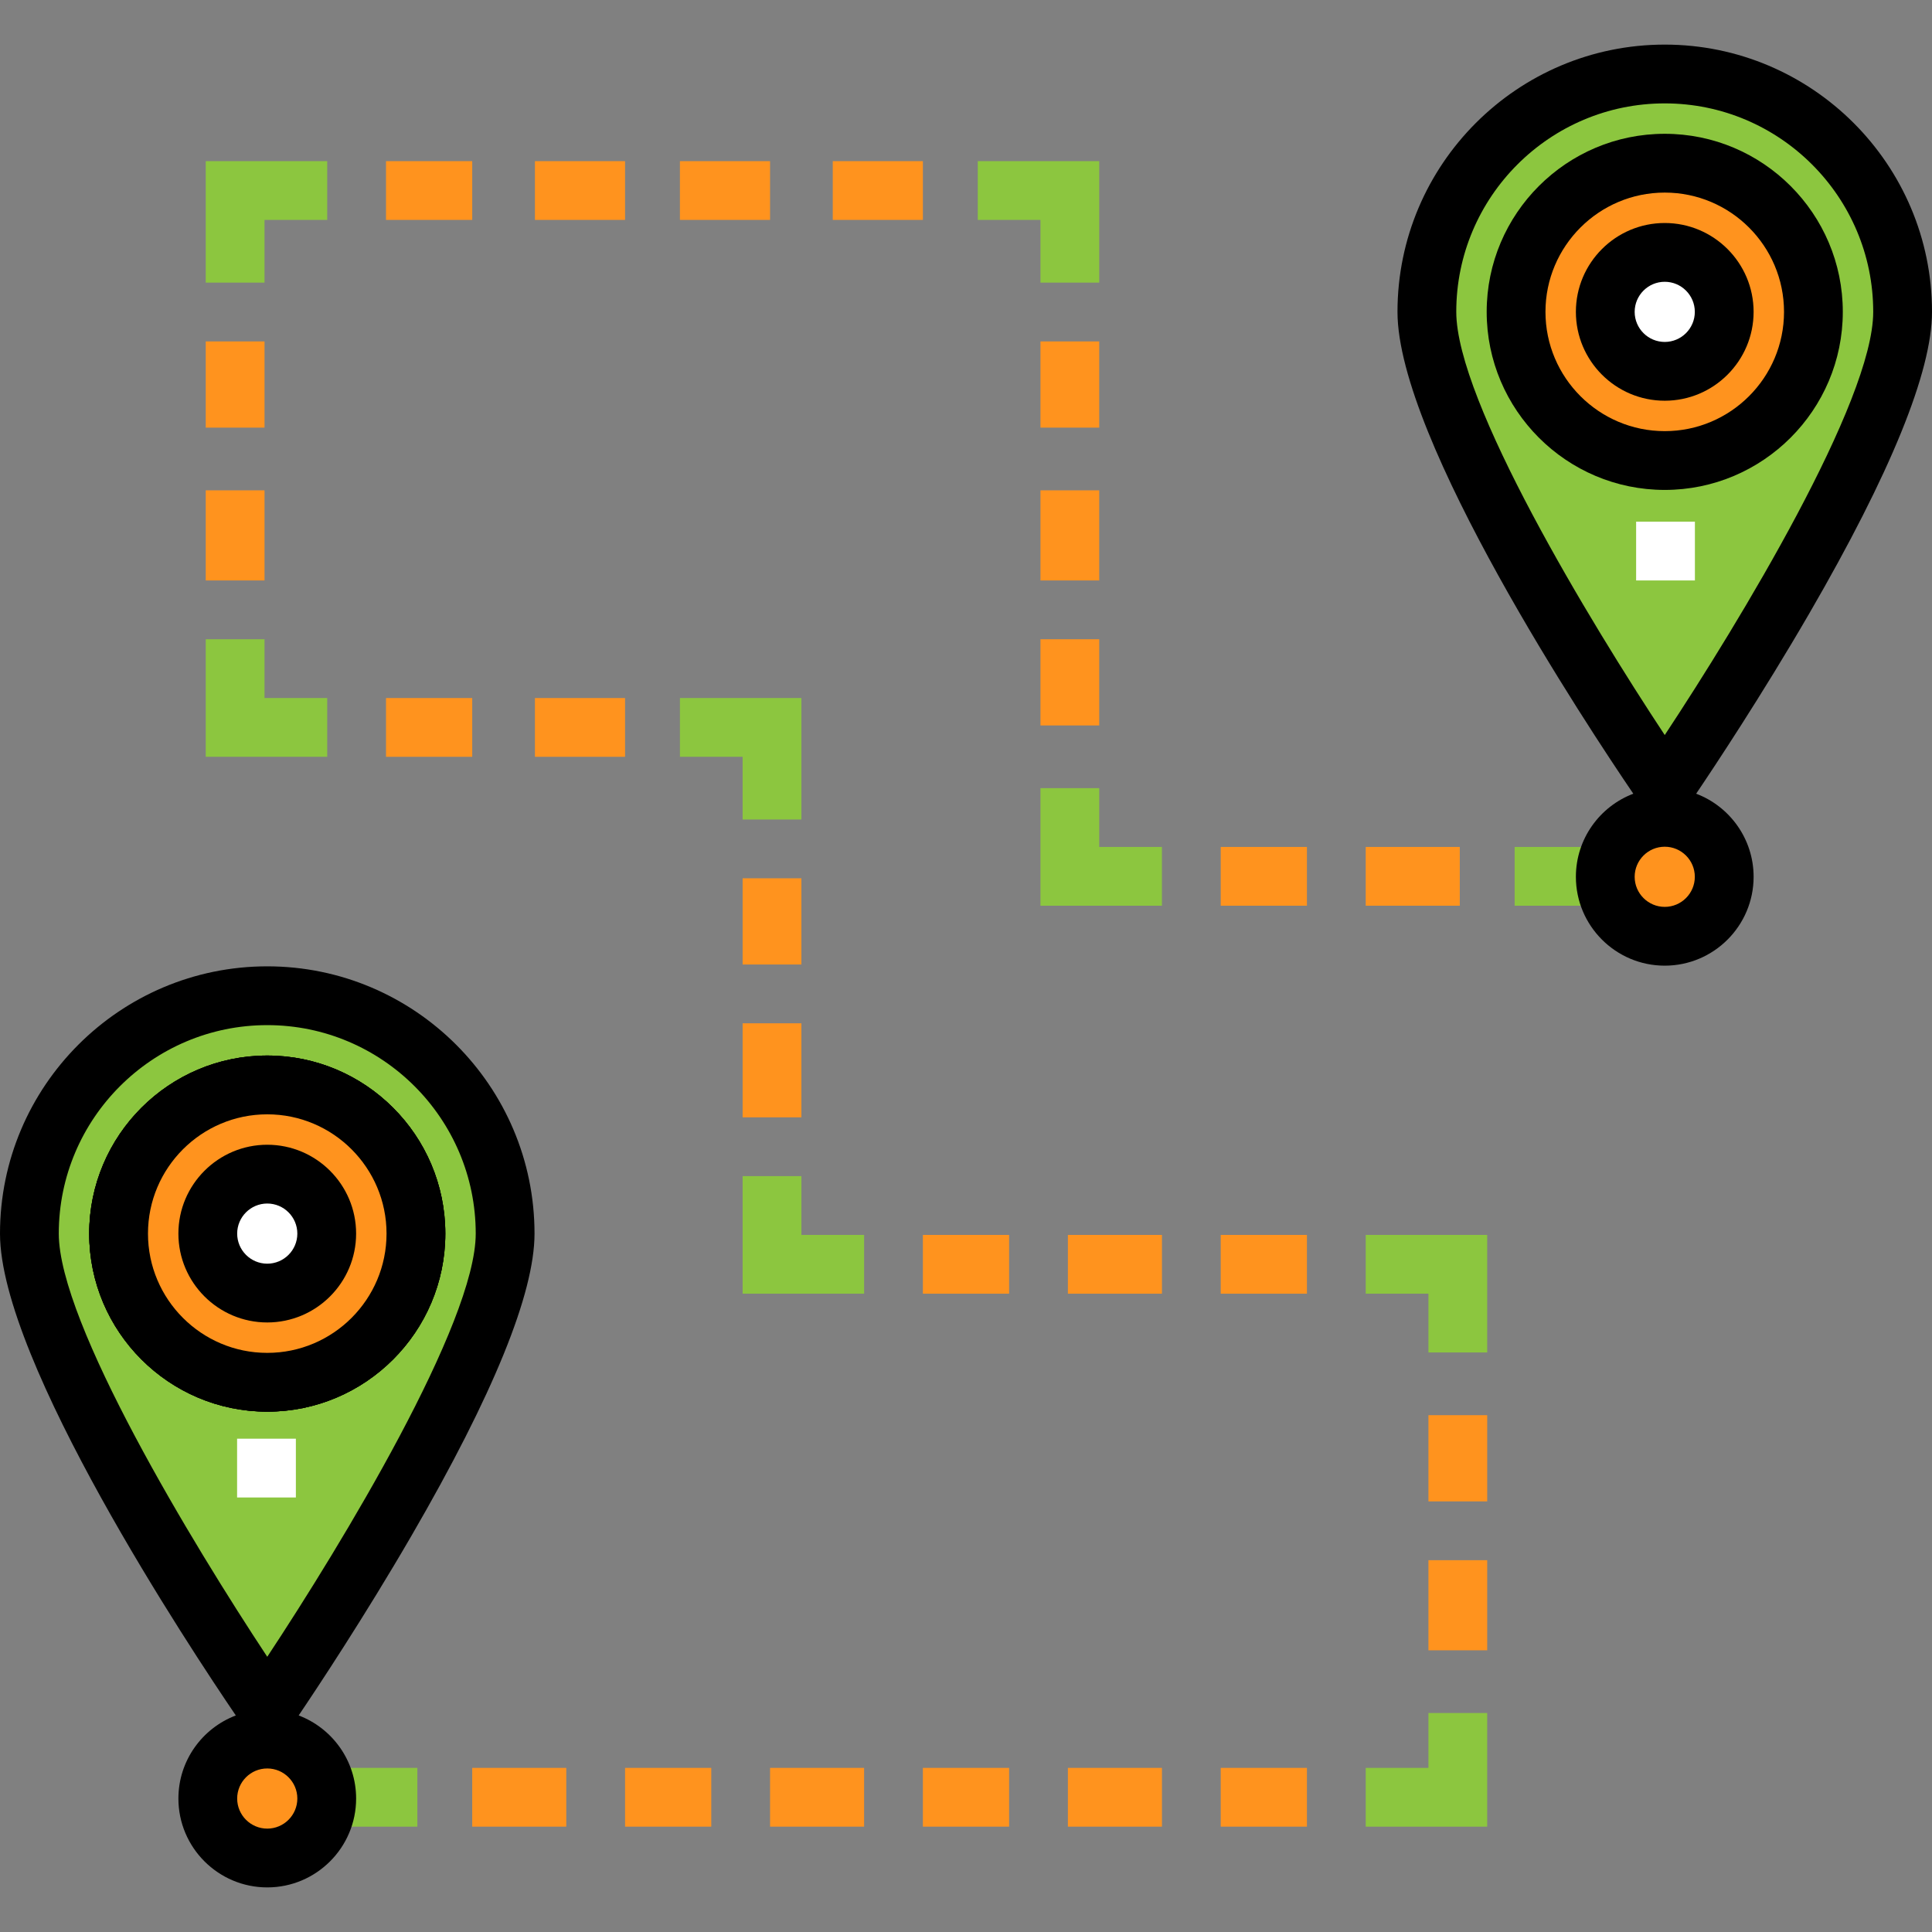 <?xml version="1.0" encoding="iso-8859-1"?>
<!-- Generator: Adobe Illustrator 19.0.0, SVG Export Plug-In . SVG Version: 6.00 Build 0)  -->
<svg version="1.1" id="Layer_1" xmlns="http://www.w3.org/2000/svg" xmlns:xlink="http://www.w3.org/1999/xlink" x="0px" y="0px"
	 viewBox="0 0 512 512" style="enable-background:new 0 0 512 512;" xml:space="preserve">
<rect x="0" y="0" width="512" height="512" fill="#808080" stroke="none"/>
<rect x="401.396" y="224.449" style="fill:#8CC63F;" width="23.886" height="15.578"/>
<circle style="fill:#FF931E;" cx="441.172" cy="232.363" r="15.76"/>
<path style="fill:#8CC63F;" d="M504.211,82.646c0,34.815-63.037,126.076-63.037,126.076s-63.037-91.261-63.037-126.076
	s28.223-63.037,63.037-63.037S504.211,47.832,504.211,82.646z"/>
<circle style="fill:#FF931E;" cx="441.172" cy="82.647" r="39.399"/>
<rect x="86.718" y="468.506" style="fill:#8CC63F;" width="23.886" height="15.578"/>
<circle style="fill:#FFFFFF;" cx="441.172" cy="82.647" r="15.76"/>
<circle style="fill:#FF931E;" cx="70.828" cy="476.627" r="15.76"/>
<path style="fill:#8CC63F;" d="M70.826,263.879c-34.815,0-63.037,28.223-63.037,63.037c0,34.815,63.037,126.076,63.037,126.076
	s63.037-91.261,63.037-126.076C133.865,292.103,105.641,263.879,70.826,263.879z M70.826,366.316
	c-21.759,0-39.399-17.64-39.399-39.398c0-21.759,17.64-39.399,39.399-39.399s39.399,17.64,39.399,39.399
	C110.225,348.676,92.586,366.316,70.826,366.316z"/>
<g>
	<path id="SVGCleanerId_0" d="M70.826,374.105c-26.02,0-47.187-21.169-47.187-47.187c0-26.02,21.169-47.187,47.187-47.187
		c26.02,0,47.188,21.169,47.188,47.187C118.014,352.936,96.846,374.105,70.826,374.105z M70.826,295.308
		c-17.43,0-31.609,14.18-31.609,31.609c0,17.43,14.179,31.609,31.609,31.609s31.61-14.18,31.61-31.609
		C102.436,309.488,88.256,295.308,70.826,295.308z"/>
</g>
<g>
	<path id="SVGCleanerId_0_1_" d="M70.826,374.105c-26.02,0-47.187-21.169-47.187-47.187c0-26.02,21.169-47.187,47.187-47.187
		c26.02,0,47.188,21.169,47.188,47.187C118.014,352.936,96.846,374.105,70.826,374.105z M70.826,295.308
		c-17.43,0-31.609,14.18-31.609,31.609c0,17.43,14.179,31.609,31.609,31.609s31.61-14.18,31.61-31.609
		C102.436,309.488,88.256,295.308,70.826,295.308z"/>
</g>
<circle style="fill:#FF931E;" cx="70.828" cy="326.922" r="39.399"/>
<g>
	<path id="SVGCleanerId_0_2_" d="M70.826,374.105c-26.02,0-47.187-21.169-47.187-47.187c0-26.02,21.169-47.187,47.187-47.187
		c26.02,0,47.188,21.169,47.188,47.187C118.014,352.936,96.846,374.105,70.826,374.105z M70.826,295.308
		c-17.43,0-31.609,14.18-31.609,31.609c0,17.43,14.179,31.609,31.609,31.609s31.61-14.18,31.61-31.609
		C102.436,309.488,88.256,295.308,70.826,295.308z"/>
</g>
<g>
	<circle style="fill:#FFFFFF;" cx="70.828" cy="326.922" r="15.76"/>
	<rect x="62.832" y="381.269" style="fill:#FFFFFF;" width="15.578" height="15.578"/>
</g>
<path d="M70.826,350.466c-12.985,0-23.549-10.564-23.549-23.549c0-12.984,10.564-23.548,23.549-23.548s23.549,10.564,23.549,23.548
	C94.375,339.903,83.811,350.466,70.826,350.466z M70.826,318.947c-4.394,0-7.971,3.576-7.971,7.97c0,4.395,3.576,7.971,7.971,7.971
	c4.395,0,7.971-3.576,7.971-7.971C78.797,322.523,75.221,318.947,70.826,318.947z"/>
<path d="M70.826,256.09C31.773,256.09,0,287.863,0,326.918c0,33.833,50.507,110.077,62.494,127.694
	c-8.884,3.373-15.216,11.969-15.216,22.02c0,12.985,10.564,23.549,23.549,23.549s23.549-10.564,23.549-23.549
	c0-10.055-6.337-18.654-15.226-22.024c4.704-6.964,17.385-26.057,29.934-47.689c21.612-37.257,32.57-64.172,32.57-80.002
	C141.653,287.863,109.881,256.09,70.826,256.09z M70.826,484.602c-4.394,0-7.971-3.576-7.971-7.971c0-4.395,3.576-7.97,7.971-7.97
	c4.395,0,7.971,3.576,7.971,7.97C78.797,481.027,75.221,484.602,70.826,484.602z M70.826,439.064
	c-19.818-29.969-55.248-88.456-55.248-112.147c0-30.463,24.784-55.248,55.248-55.248s55.248,24.785,55.248,55.248
	C126.075,350.609,90.645,409.095,70.826,439.064z"/>
<path d="M512,82.647c0-39.054-31.773-70.827-70.826-70.827s-70.826,31.773-70.826,70.827c0,33.831,50.507,110.077,62.494,127.694
	c-8.884,3.373-15.216,11.969-15.216,22.021c0,12.985,10.564,23.548,23.549,23.548c12.985,0,23.549-10.564,23.549-23.548
	c0-10.055-6.337-18.655-15.226-22.025c4.704-6.963,17.386-26.057,29.935-47.688C501.041,125.391,512,98.475,512,82.647z
	 M441.174,27.398c30.465,0,55.248,24.785,55.248,55.249c0,23.691-35.43,82.177-55.248,112.147
	c-19.818-29.97-55.248-88.456-55.248-112.147C385.924,52.182,410.709,27.398,441.174,27.398z M441.174,240.332
	c-4.394,0-7.971-3.576-7.971-7.97c0-4.395,3.576-7.971,7.971-7.971c4.394,0,7.971,3.576,7.971,7.971
	C449.144,236.756,445.568,240.332,441.174,240.332z"/>
<path d="M441.174,129.834c-26.02,0-47.188-21.169-47.188-47.188s21.169-47.187,47.188-47.187s47.188,21.169,47.188,47.187
	C488.361,108.665,467.192,129.834,441.174,129.834z M441.174,51.037c-17.43,0-31.61,14.18-31.61,31.609
	c0,17.43,14.179,31.61,31.61,31.61s31.61-14.18,31.61-31.61C472.783,65.217,458.603,51.037,441.174,51.037z"/>
<rect x="433.59" y="138.25" style="fill:#FFFFFF;" width="15.578" height="15.578"/>
<path d="M441.174,106.195c-12.985,0-23.549-10.564-23.549-23.548c0-12.985,10.564-23.549,23.549-23.549
	c12.985,0,23.549,10.564,23.549,23.549C464.723,95.631,454.159,106.195,441.174,106.195z M441.174,74.676
	c-4.394,0-7.971,3.576-7.971,7.971s3.576,7.97,7.971,7.97c4.394,0,7.971-3.576,7.971-7.97
	C449.144,78.252,445.568,74.676,441.174,74.676z"/>
<g>
	<rect x="125.144" y="468.506" style="fill:#FF931E;" width="24.925" height="15.578"/>
	<rect x="165.647" y="468.506" style="fill:#FF931E;" width="22.848" height="15.578"/>
	<rect x="204.073" y="468.506" style="fill:#FF931E;" width="24.925" height="15.578"/>
	<rect x="244.576" y="468.506" style="fill:#FF931E;" width="22.848" height="15.578"/>
	<rect x="283.002" y="468.506" style="fill:#FF931E;" width="24.925" height="15.578"/>
	<rect x="323.505" y="468.506" style="fill:#FF931E;" width="22.848" height="15.578"/>
</g>
<polygon style="fill:#8CC63F;" points="394.126,484.083 361.931,484.083 361.931,468.505 378.548,468.505 378.548,453.965 
	394.126,453.965 "/>
<g>
	<rect x="378.548" y="413.463" style="fill:#FF931E;" width="15.578" height="23.886"/>
	<rect x="378.548" y="375.037" style="fill:#FF931E;" width="15.578" height="22.848"/>
</g>
<polygon style="fill:#8CC63F;" points="394.126,358.42 378.548,358.42 378.548,342.842 361.931,342.842 361.931,327.264 
	394.126,327.264 "/>
<g>
	<rect x="323.505" y="327.265" style="fill:#FF931E;" width="22.848" height="15.578"/>
	<rect x="283.002" y="327.265" style="fill:#FF931E;" width="24.925" height="15.578"/>
	<rect x="244.576" y="327.265" style="fill:#FF931E;" width="22.848" height="15.578"/>
</g>
<polygon style="fill:#8CC63F;" points="228.998,342.842 196.803,342.842 196.803,311.685 212.381,311.685 212.381,327.264 
	228.998,327.264 "/>
<g>
	<rect x="196.803" y="271.183" style="fill:#FF931E;" width="15.578" height="24.925"/>
	<rect x="196.803" y="232.757" style="fill:#FF931E;" width="15.578" height="22.848"/>
</g>
<polygon style="fill:#8CC63F;" points="212.381,217.178 196.803,217.178 196.803,200.562 180.187,200.562 180.187,184.984 
	212.381,184.984 "/>
<g>
	<rect x="141.761" y="184.985" style="fill:#FF931E;" width="23.886" height="15.578"/>
	<rect x="102.296" y="184.985" style="fill:#FF931E;" width="22.848" height="15.578"/>
</g>
<polygon style="fill:#8CC63F;" points="86.718,200.562 54.523,200.562 54.523,169.406 70.101,169.406 70.101,184.984 
	86.718,184.984 "/>
<g>
	<rect x="54.523" y="129.942" style="fill:#FF931E;" width="15.578" height="23.886"/>
	<rect x="54.523" y="90.478" style="fill:#FF931E;" width="15.578" height="22.848"/>
</g>
<polygon style="fill:#8CC63F;" points="70.101,74.898 54.523,74.898 54.523,42.704 86.718,42.704 86.718,58.282 70.101,58.282 "/>
<g>
	<rect x="102.296" y="42.705" style="fill:#FF931E;" width="22.848" height="15.578"/>
	<rect x="141.761" y="42.705" style="fill:#FF931E;" width="23.886" height="15.578"/>
	<rect x="180.187" y="42.705" style="fill:#FF931E;" width="23.886" height="15.578"/>
	<rect x="220.69" y="42.705" style="fill:#FF931E;" width="23.886" height="15.578"/>
</g>
<polygon style="fill:#8CC63F;" points="291.31,74.898 275.732,74.898 275.732,58.282 259.116,58.282 259.116,42.704 291.31,42.704 
	"/>
<g>
	<rect x="275.732" y="90.478" style="fill:#FF931E;" width="15.578" height="22.848"/>
	<rect x="275.732" y="129.942" style="fill:#FF931E;" width="15.578" height="23.886"/>
	<rect x="275.732" y="169.407" style="fill:#FF931E;" width="15.578" height="22.848"/>
</g>
<polygon style="fill:#8CC63F;" points="307.927,240.026 275.732,240.026 275.732,208.87 291.31,208.87 291.31,224.448 
	307.927,224.448 "/>
<g>
	<rect x="323.505" y="224.449" style="fill:#FF931E;" width="22.848" height="15.578"/>
	<rect x="361.931" y="224.449" style="fill:#FF931E;" width="24.925" height="15.578"/>
</g>
<g>
</g>
<g>
</g>
<g>
</g>
<g>
</g>
<g>
</g>
<g>
</g>
<g>
</g>
<g>
</g>
<g>
</g>
<g>
</g>
<g>
</g>
<g>
</g>
<g>
</g>
<g>
</g>
<g>
</g>
</svg>
